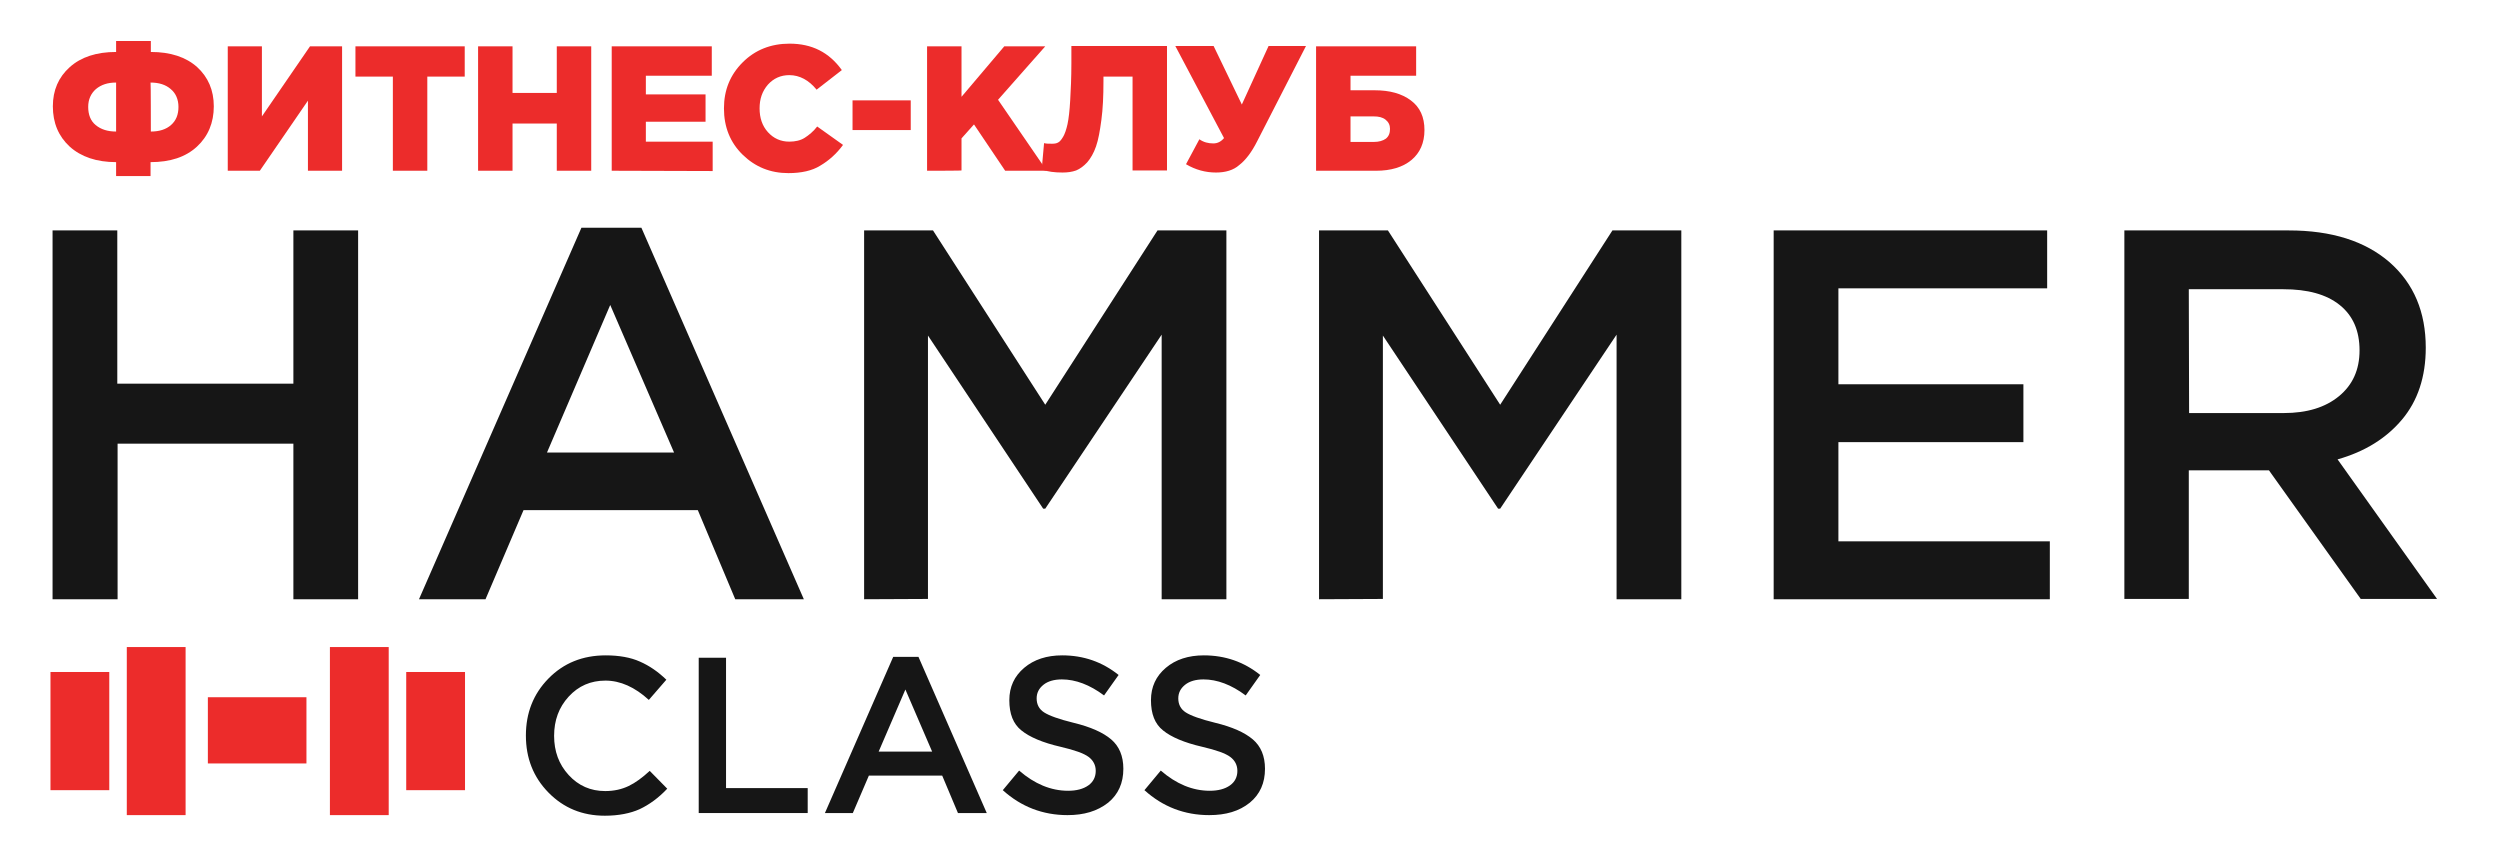 <?xml version="1.0" encoding="UTF-8"?> <svg xmlns="http://www.w3.org/2000/svg" xmlns:xlink="http://www.w3.org/1999/xlink" version="1.1" id="Layer_1" x="0px" y="0px" viewBox="0 0 841.9 288.5" style="enable-background:new 0 0 841.9 288.5;" xml:space="preserve"> <style type="text/css"> .st0{fill:#161616;} .st1{fill:#EC2C2B;} </style> <g> <g> <path class="st0" d="M17.7,201.8V77.6h21.8v51.6h59.3V77.6h21.8v124.2H98.8v-52.4H39.6v52.4H17.7z"></path> <path class="st0" d="M141.1,201.8l54.7-125.1H216l54.7,125.1h-23.1l-12.6-30h-58.7l-12.8,30H141.1z M184.2,152.4H227l-21.5-49.7 L184.2,152.4z"></path> <path class="st0" d="M291,201.8V77.6h23.2l37.8,58.7l37.8-58.7h23.2v124.2h-21.8v-89.1l-39.2,58.6h-0.7L312.5,113v88.7L291,201.8 L291,201.8z"></path> <path class="st0" d="M444.2,201.8V77.6h23.2l37.8,58.7L543,77.6h23.2v124.2h-21.8v-89.1l-39.2,58.6h-0.7L465.7,113v88.7 L444.2,201.8L444.2,201.8z"></path> <path class="st0" d="M597.3,201.8V77.6h92.1v19.5h-70.3v32.3h62.3v19.5h-62.3v33.4h71.2v19.5L597.3,201.8L597.3,201.8z"></path> <path class="st0" d="M715.4,201.8V77.6h55.4c14.4,0,25.7,3.6,33.9,10.7c8.2,7.2,12.2,16.8,12.2,28.8c0,9.8-2.7,17.9-8,24.2 c-5.3,6.3-12.5,10.8-21.7,13.4l33.5,47h-25.7l-30.9-43.3h-27v43.3H715.4z M737.2,139.1h31.9c7.8,0,14-1.9,18.6-5.7 s6.9-8.9,6.9-15.4c0-6.6-2.2-11.7-6.7-15.3c-4.5-3.6-10.8-5.3-19-5.3h-31.8L737.2,139.1L737.2,139.1z"></path> </g> <g> <path class="st0" d="M203.7,274.7c-7.6,0-13.9-2.6-19-7.8c-5.1-5.2-7.6-11.6-7.6-19.2c0-7.6,2.5-14,7.6-19.2s11.5-7.8,19.3-7.8 c4.5,0,8.4,0.7,11.5,2.1c3.2,1.4,6.1,3.4,8.9,6.1l-5.9,6.8c-4.7-4.3-9.6-6.5-14.6-6.5c-5,0-9.1,1.8-12.4,5.4 c-3.3,3.6-4.9,8-4.9,13.2c0,5.2,1.6,9.6,4.9,13.2c3.3,3.6,7.4,5.4,12.3,5.4c3,0,5.6-0.6,7.9-1.7c2.3-1.1,4.6-2.8,7.1-5.1l5.9,6 c-2.9,3.1-6.1,5.4-9.3,6.9C212.3,273.9,208.3,274.7,203.7,274.7z"></path> <path class="st0" d="M235.3,273.8v-52.3h9.2v43.9H272v8.4L235.3,273.8L235.3,273.8z"></path> <path class="st0" d="M277.8,273.8l23-52.6h8.5l23,52.6h-9.7l-5.3-12.6h-24.7l-5.4,12.6H277.8z M295.9,253.1h18l-9-20.9 L295.9,253.1z"></path> <path class="st0" d="M359.5,274.5c-8.3,0-15.6-2.8-21.8-8.4l5.5-6.6c5.2,4.5,10.7,6.8,16.5,6.8c2.8,0,5.1-0.6,6.8-1.8 s2.5-2.9,2.5-4.9c0-1.9-0.8-3.5-2.4-4.7c-1.6-1.2-4.7-2.3-9.4-3.4c-6.1-1.4-10.5-3.3-13.2-5.5c-2.8-2.2-4.1-5.6-4.1-10.2 c0-4.5,1.7-8.1,5-10.9s7.6-4.2,12.8-4.2c7.2,0,13.5,2.2,19,6.6l-4.9,6.9c-4.8-3.6-9.6-5.4-14.2-5.4c-2.6,0-4.7,0.6-6.2,1.8 c-1.5,1.2-2.3,2.7-2.3,4.6c0,2,0.8,3.6,2.5,4.7c1.7,1.1,5,2.3,9.9,3.5c5.8,1.4,10,3.3,12.7,5.6c2.7,2.3,4.1,5.6,4.1,9.9 c0,4.8-1.7,8.6-5.1,11.4C369.5,273.2,365,274.5,359.5,274.5z"></path> <path class="st0" d="M407.2,274.5c-8.3,0-15.6-2.8-21.8-8.4l5.5-6.6c5.2,4.5,10.7,6.8,16.5,6.8c2.8,0,5.1-0.6,6.8-1.8 s2.5-2.9,2.5-4.9c0-1.9-0.8-3.5-2.4-4.7c-1.6-1.2-4.7-2.3-9.4-3.4c-6.1-1.4-10.5-3.3-13.2-5.5c-2.8-2.2-4.1-5.6-4.1-10.2 c0-4.5,1.7-8.1,5-10.9s7.6-4.2,12.8-4.2c7.2,0,13.5,2.2,19,6.6l-4.9,6.9c-4.8-3.6-9.6-5.4-14.2-5.4c-2.6,0-4.7,0.6-6.2,1.8 c-1.5,1.2-2.3,2.7-2.3,4.6c0,2,0.8,3.6,2.5,4.7c1.7,1.1,5,2.3,9.9,3.5c5.8,1.4,10,3.3,12.7,5.6c2.7,2.3,4.1,5.6,4.1,9.9 c0,4.8-1.7,8.6-5.1,11.4C417.3,273.2,412.8,274.5,407.2,274.5z"></path> </g> </g> <g> <path class="st1" d="M39.1,59.3v-4.7c-6.6,0-11.8-1.8-15.6-5.2c-3.8-3.5-5.7-8-5.7-13.6c0-5.4,1.9-9.8,5.7-13.2s9-5.1,15.6-5.1 v-3.7h11.7v3.7c6.6,0,11.8,1.7,15.6,5.1C70.1,26,72,30.4,72,35.8c0,5.5-1.9,10.1-5.7,13.6c-3.8,3.5-9,5.2-15.6,5.2v4.7 C50.8,59.3,39.1,59.3,39.1,59.3z M39.1,44.3V27.8c-2.8,0-5,0.7-6.8,2.2c-1.7,1.5-2.6,3.5-2.6,6c0,2.6,0.8,4.7,2.5,6.1 C34,43.6,36.3,44.3,39.1,44.3z M50.8,44.3c2.8,0,5.1-0.7,6.8-2.2s2.5-3.5,2.5-6.1c0-2.5-0.9-4.6-2.6-6c-1.7-1.5-4-2.2-6.8-2.2 C50.8,27.8,50.8,44.3,50.8,44.3z"></path> <path class="st1" d="M76.7,57.5V15.6h11.5v23.6l16.2-23.6h10.8v41.9h-11.5V33.9L87.5,57.5H76.7z"></path> <path class="st1" d="M132.3,57.5V25.8h-12.6V15.6h36.8v10.2h-12.6v31.7L132.3,57.5L132.3,57.5z"></path> <path class="st1" d="M161,57.5V15.6h11.6v15.7h14.9V15.6h11.6v41.9h-11.6V41.6h-14.9v15.9C172.6,57.5,161,57.5,161,57.5z"></path> <path class="st1" d="M206,57.5V15.6h33.7v9.9h-22.2v6.3h20.1V41h-20.1v6.7H240v9.9L206,57.5L206,57.5z"></path> <path class="st1" d="M265.5,58.3c-6.1,0-11.2-2.1-15.4-6.2s-6.3-9.3-6.3-15.6c0-6.2,2.1-11.3,6.3-15.5c4.2-4.2,9.5-6.3,15.8-6.3 c7.5,0,13.3,2.9,17.6,8.9l-8.5,6.6c-2.6-3.2-5.7-4.9-9.2-4.9c-2.9,0-5.3,1.1-7.2,3.2c-1.9,2.2-2.8,4.8-2.8,8c0,3.2,0.9,5.9,2.8,8 c1.9,2.1,4.3,3.2,7.2,3.2c2,0,3.8-0.4,5.2-1.3s2.9-2.1,4.2-3.8l8.7,6.2c-2.2,3-4.8,5.3-7.7,7C273.5,57.5,269.8,58.3,265.5,58.3z"></path> <path class="st1" d="M287.1,43.8v-10h19.6v10H287.1z"></path> <path class="st1" d="M312.2,57.5V15.6h11.6v17l14.4-17h13.8l-15.9,18l16.4,23.9h-14l-10.5-15.6l-4.2,4.7v10.8 C323.9,57.5,312.2,57.5,312.2,57.5z"></path> <path class="st1" d="M357.8,58.1c-2.7,0-5-0.3-7-1l0.8-8.9c0.7,0.2,1.6,0.2,2.7,0.2c0.8,0,1.5-0.1,2-0.4c0.5-0.2,1.1-0.9,1.7-1.9 s1.1-2.5,1.5-4.3c0.4-1.9,0.7-4.5,0.9-8c0.2-3.5,0.4-7.6,0.4-12.5v-5.8h32.2v41.9h-11.6V25.8h-9.8v1.6c0,5-0.2,9.3-0.7,13 s-1,6.6-1.8,8.9c-0.8,2.3-1.8,4-3,5.4c-1.2,1.3-2.5,2.2-3.7,2.7C361,57.9,359.5,58.1,357.8,58.1z"></path> <path class="st1" d="M409.5,58.1c-3.5,0-6.9-0.9-10.1-2.8l4.5-8.4c1.4,1,3,1.4,4.7,1.4c1.4,0,2.6-0.6,3.6-1.8l-16.4-31h12.9 l9.5,19.7l9-19.7h12.6l-16.4,32c-1.9,3.8-4,6.5-6.1,8.1C415.4,57.3,412.7,58.1,409.5,58.1z"></path> <path class="st1" d="M443.2,57.5V15.6h33.7v9.9h-22.1v4.9h8.1c5.1,0,9.1,1.1,12.2,3.4c3.1,2.3,4.6,5.6,4.6,10 c0,4.3-1.5,7.7-4.4,10.1s-6.9,3.6-11.9,3.6H443.2z M454.8,47.8h7.8c1.8,0,3.1-0.4,4.1-1.1c1-0.8,1.4-1.9,1.4-3.3 c0-1.3-0.5-2.3-1.5-3.1c-1-0.8-2.3-1.1-4-1.1h-7.8V47.8z"></path> </g> <rect x="17" y="226.3" class="st1" width="19.8" height="39.8"></rect> <rect x="42.7" y="217.9" class="st1" width="19.8" height="56.6"></rect> <rect x="136.8" y="226.3" class="st1" width="19.8" height="39.8"></rect> <rect x="70" y="234.8" class="st1" width="33.2" height="22.3"></rect> <rect x="111.1" y="217.9" class="st1" width="19.8" height="56.6"></rect> </svg> 